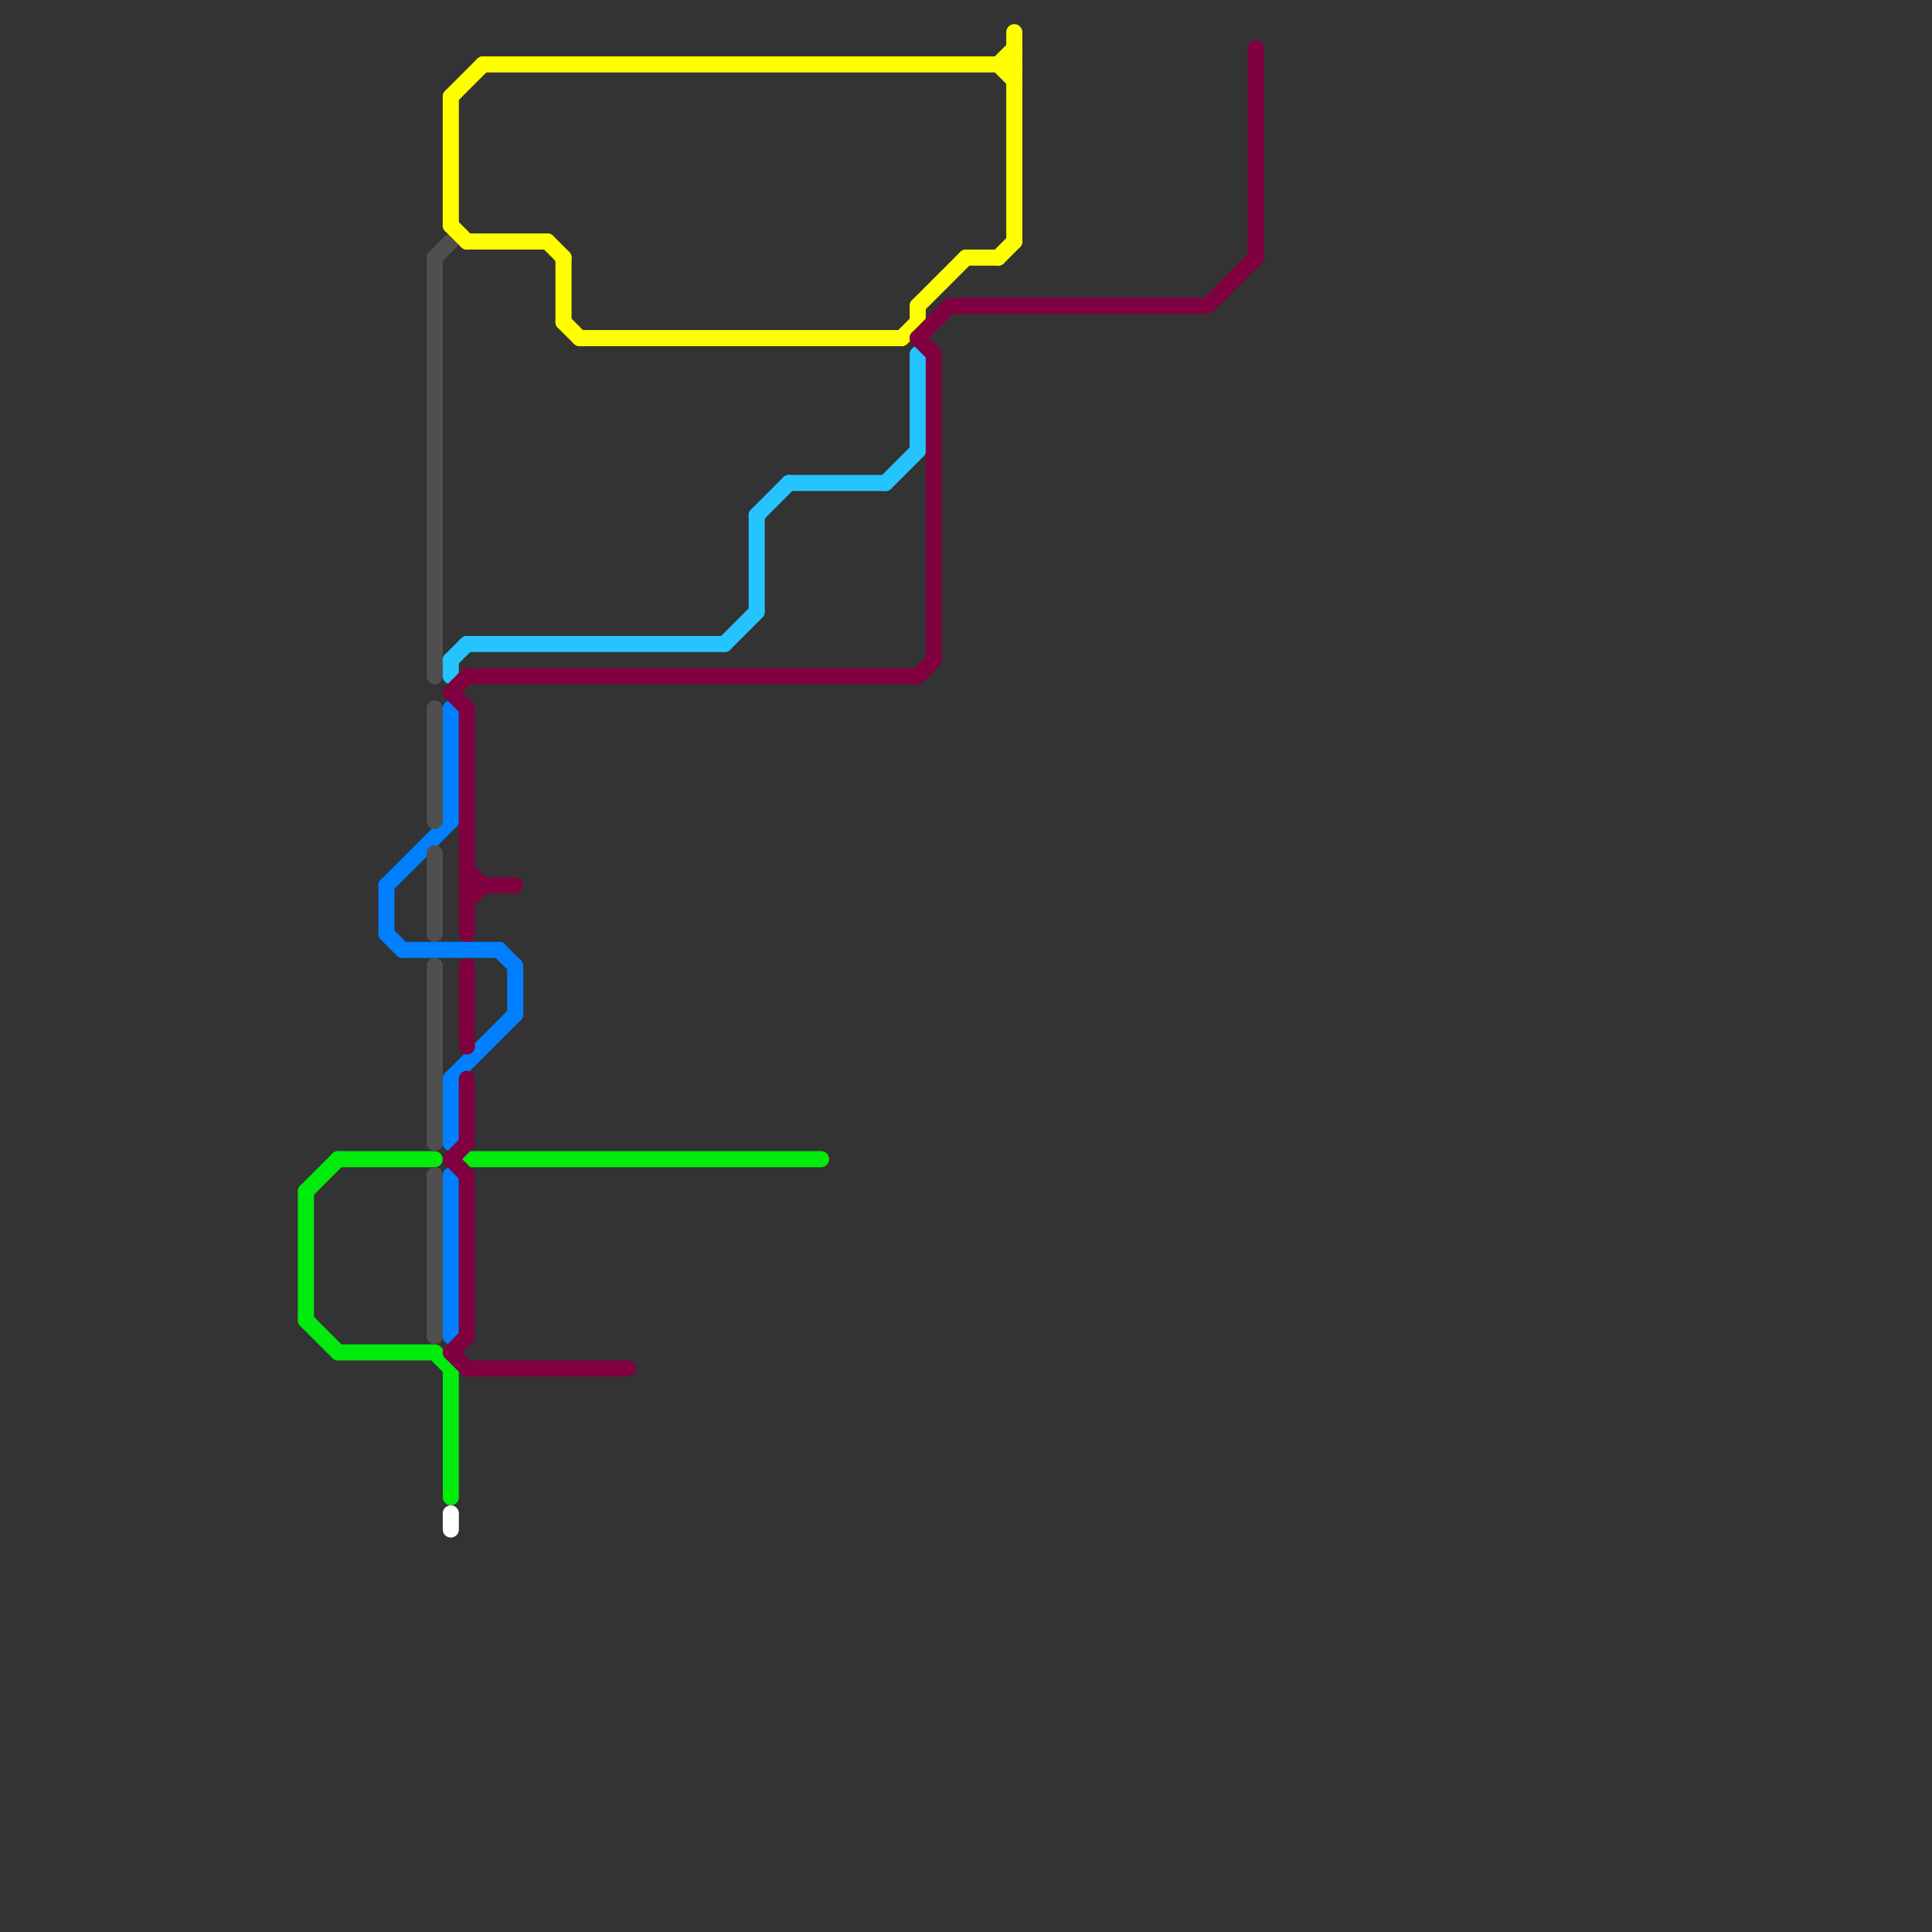 
<svg version="1.1" xmlns="http://www.w3.org/2000/svg" viewBox="0 0 120 120">
<rect x="0" y="0" width="120" height="120" fill="#333333" stroke="none"/>
<style>text { font: 1px Helvetica; font-weight: 600; white-space: pre; dominant-baseline: central; } line { stroke-width: 1; fill: none; stroke-linecap: round; stroke-linejoin: round; } .c0 { stroke: #01eb0d } .c1 { stroke: #0080ff } .c2 { stroke: #4f4f4f } .c3 { stroke: #ffff00 } .c4 { stroke: #26c4ff } .c5 { stroke: #800040 } .c6 { stroke: #ffffff }</style><defs><g id="wm-xf"><circle r="1.2" fill="#000"/><circle r="0.9" fill="#fff"/><circle r="0.6" fill="#000"/><circle r="0.3" fill="#fff"/></g><g id="wm"><circle r="0.6" fill="#000"/><circle r="0.3" fill="#fff"/></g></defs><line class="c0" x1="19" y1="74" x2="19" y2="82"/><line class="c0" x1="19" y1="82" x2="21" y2="84"/><line class="c0" x1="21" y1="72" x2="27" y2="72"/><line class="c0" x1="28" y1="85" x2="28" y2="93"/><line class="c0" x1="29" y1="72" x2="51" y2="72"/><line class="c0" x1="19" y1="74" x2="21" y2="72"/><line class="c0" x1="21" y1="84" x2="27" y2="84"/><line class="c0" x1="27" y1="84" x2="28" y2="85"/><line class="c1" x1="24" y1="55" x2="28" y2="51"/><line class="c1" x1="32" y1="60" x2="32" y2="63"/><line class="c1" x1="28" y1="73" x2="28" y2="83"/><line class="c1" x1="24" y1="58" x2="25" y2="59"/><line class="c1" x1="28" y1="67" x2="32" y2="63"/><line class="c1" x1="24" y1="55" x2="24" y2="58"/><line class="c1" x1="31" y1="59" x2="32" y2="60"/><line class="c1" x1="25" y1="59" x2="31" y2="59"/><line class="c1" x1="28" y1="44" x2="28" y2="51"/><line class="c1" x1="28" y1="67" x2="28" y2="71"/><line class="c2" x1="27" y1="73" x2="27" y2="83"/><line class="c2" x1="27" y1="16" x2="28" y2="15"/><line class="c2" x1="27" y1="53" x2="27" y2="58"/><line class="c2" x1="27" y1="60" x2="27" y2="71"/><line class="c2" x1="27" y1="16" x2="27" y2="42"/><line class="c2" x1="27" y1="44" x2="27" y2="51"/><line class="c3" x1="36" y1="21" x2="56" y2="21"/><line class="c3" x1="35" y1="16" x2="35" y2="20"/><line class="c3" x1="57" y1="19" x2="60" y2="16"/><line class="c3" x1="28" y1="6" x2="30" y2="4"/><line class="c3" x1="62" y1="4" x2="63" y2="3"/><line class="c3" x1="28" y1="14" x2="29" y2="15"/><line class="c3" x1="28" y1="6" x2="28" y2="14"/><line class="c3" x1="30" y1="4" x2="63" y2="4"/><line class="c3" x1="57" y1="19" x2="57" y2="20"/><line class="c3" x1="34" y1="15" x2="35" y2="16"/><line class="c3" x1="35" y1="20" x2="36" y2="21"/><line class="c3" x1="29" y1="15" x2="34" y2="15"/><line class="c3" x1="62" y1="16" x2="63" y2="15"/><line class="c3" x1="56" y1="21" x2="57" y2="20"/><line class="c3" x1="62" y1="4" x2="63" y2="5"/><line class="c3" x1="63" y1="2" x2="63" y2="15"/><line class="c3" x1="60" y1="16" x2="62" y2="16"/><line class="c4" x1="57" y1="22" x2="57" y2="28"/><line class="c4" x1="45" y1="40" x2="47" y2="38"/><line class="c4" x1="28" y1="41" x2="29" y2="40"/><line class="c4" x1="49" y1="30" x2="55" y2="30"/><line class="c4" x1="28" y1="41" x2="28" y2="42"/><line class="c4" x1="47" y1="32" x2="49" y2="30"/><line class="c4" x1="55" y1="30" x2="57" y2="28"/><line class="c4" x1="29" y1="40" x2="45" y2="40"/><line class="c4" x1="47" y1="32" x2="47" y2="38"/><line class="c5" x1="78" y1="3" x2="78" y2="16"/><line class="c5" x1="28" y1="43" x2="29" y2="42"/><line class="c5" x1="28" y1="72" x2="29" y2="71"/><line class="c5" x1="29" y1="54" x2="30" y2="55"/><line class="c5" x1="57" y1="42" x2="58" y2="41"/><line class="c5" x1="28" y1="84" x2="29" y2="85"/><line class="c5" x1="58" y1="22" x2="58" y2="41"/><line class="c5" x1="29" y1="85" x2="39" y2="85"/><line class="c5" x1="29" y1="60" x2="29" y2="65"/><line class="c5" x1="57" y1="21" x2="58" y2="22"/><line class="c5" x1="28" y1="43" x2="29" y2="44"/><line class="c5" x1="28" y1="72" x2="29" y2="73"/><line class="c5" x1="57" y1="21" x2="59" y2="19"/><line class="c5" x1="29" y1="73" x2="29" y2="83"/><line class="c5" x1="29" y1="44" x2="29" y2="58"/><line class="c5" x1="29" y1="56" x2="30" y2="55"/><line class="c5" x1="29" y1="55" x2="32" y2="55"/><line class="c5" x1="75" y1="19" x2="78" y2="16"/><line class="c5" x1="28" y1="84" x2="29" y2="83"/><line class="c5" x1="29" y1="67" x2="29" y2="71"/><line class="c5" x1="29" y1="42" x2="57" y2="42"/><line class="c5" x1="59" y1="19" x2="75" y2="19"/><line class="c6" x1="28" y1="94" x2="28" y2="95"/>
</svg>
